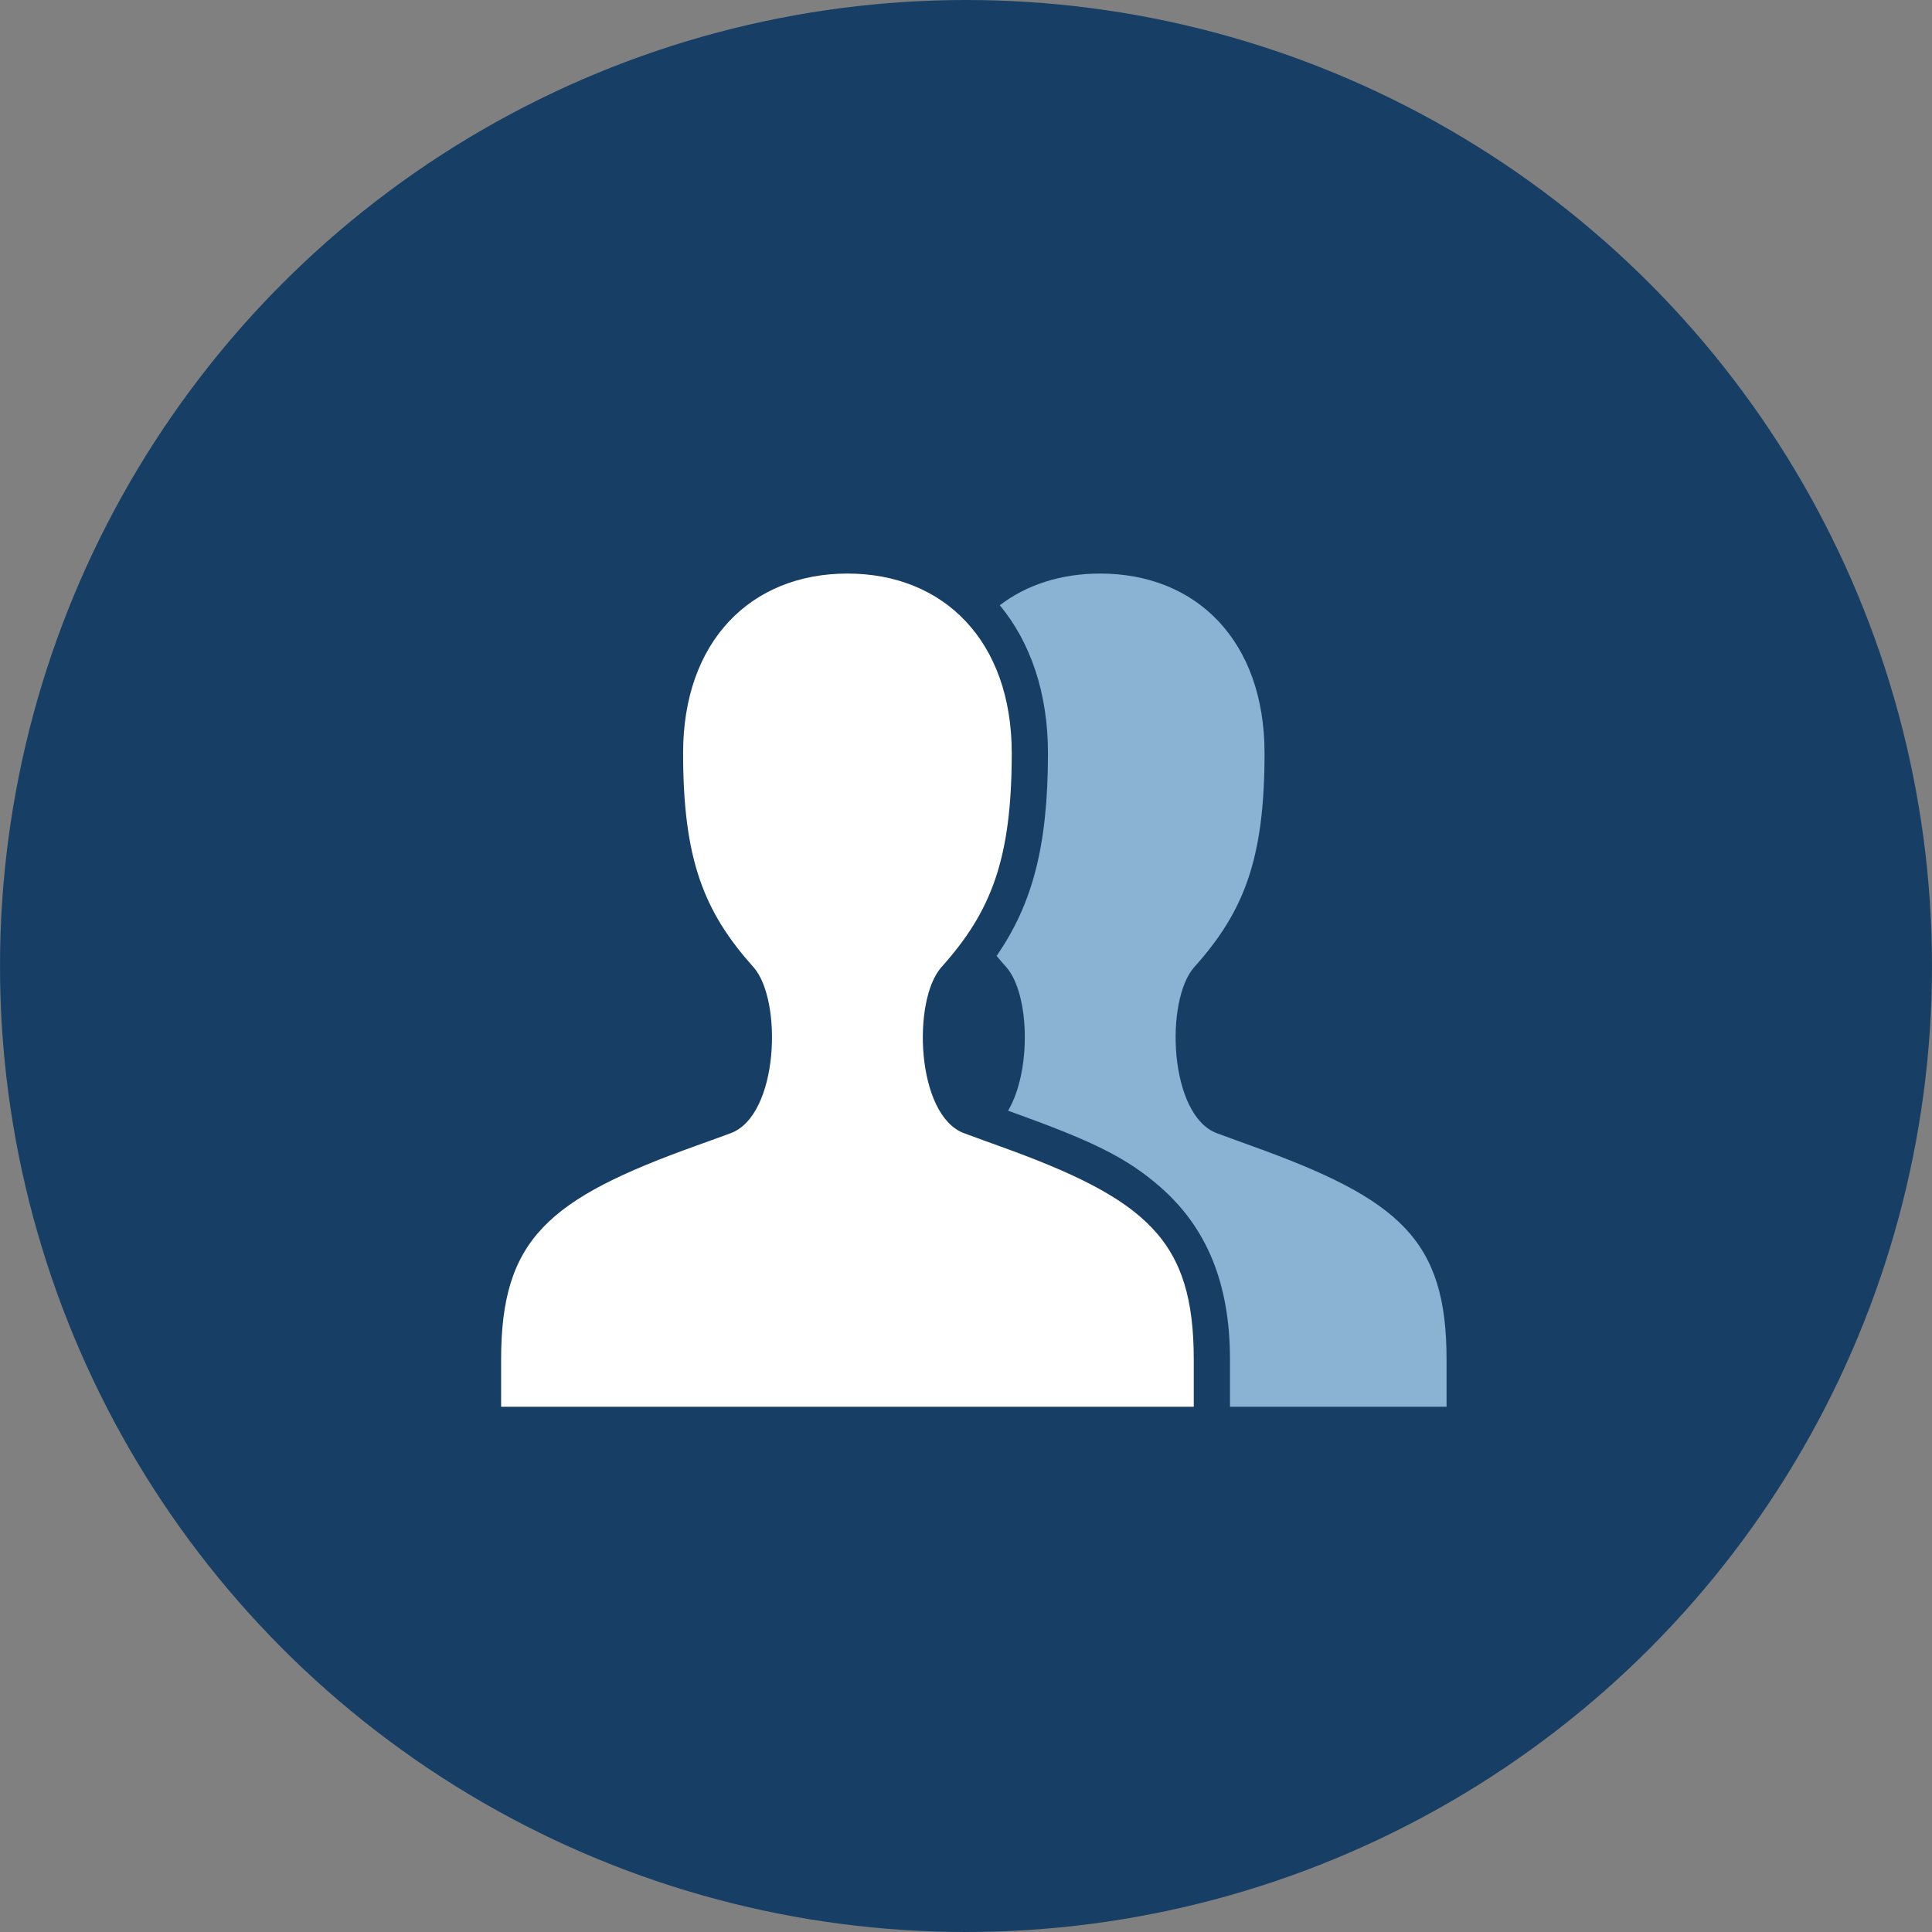 <?xml version="1.0" encoding="UTF-8"?>
<svg width="80px" height="80px" viewBox="0 0 80 80" version="1.1" xmlns="http://www.w3.org/2000/svg" xmlns:xlink="http://www.w3.org/1999/xlink">
    <rect x="0" y="0" width="80" height="80" fill="#808080" stroke="none"/>
    <!-- Generator: Sketch 52.4 (67378) - http://www.bohemiancoding.com/sketch -->
    <title>icon / about-us-2-who-we-are</title>
    <desc>Created with Sketch.</desc>
    <g id="icon-/-about-us-2-who-we-are" stroke="none" stroke-width="1" fill="none" fill-rule="evenodd">
        <g id="icon-who-we-are">
            <g id="Group" transform="translate(16, 21)" stroke="#000000" stroke-linecap="round" stroke-linejoin="round">
                <g id="Light">
                    <path d="M34.693,40 L34.693,37 C34.693,29.094 28.791,27.818 23.227,25.8 C21.377,25.126 21.683,20.38 22.501,19.494 C24.422,17.416 26.054,14.98 26.054,9.094 C26.054,3.156 22.112,0 17.395,0 C12.677,0 8.735,3.156 8.735,9.09 C8.735,14.974 10.363,17.41 12.288,19.49 C13.103,20.376 13.412,25.122 11.562,25.796 C6.098,27.782 0.096,29.034 0.096,37 L0.096,40 L34.693,40 Z" id="Shape"></path>
                    <path d="M39.781,40 L46.904,40 L46.904,37 C46.904,29.094 41.002,27.818 35.438,25.8 C33.588,25.126 33.893,20.38 34.712,19.494 C36.633,17.416 38.265,14.98 38.265,9.094 C38.265,3.156 34.323,6.14538653e-13 29.605,6.14538653e-13 C28.922,-0.003 28.24,0.064 27.57,0.2" id="Shape"></path>
                </g>
            </g>
            <circle id="Oval" fill="#173F65" fill-rule="nonzero" cx="40" cy="40" r="40"></circle>
            <path d="M50.931,58.25 L50.931,56.3 C50.931,53.11 49.951,50.821 48.046,49.153 C46.619,47.903 45.155,47.221 41.901,46.049 C41.844,46.028 41.791,46.01 41.742,45.992 C42.724,44.331 42.631,41.128 41.664,40.042 C41.526,39.889 41.394,39.735 41.267,39.582 C42.742,37.445 43.394,35.049 43.394,31.185 C43.394,28.678 42.661,26.587 41.399,25.061 C42.518,24.209 43.94,23.75 45.558,23.75 C49.562,23.75 52.362,26.558 52.362,31.185 C52.362,35.573 51.51,37.75 49.454,40.044 C48.227,41.415 48.403,46.178 50.383,46.922 C50.626,47.013 50.879,47.106 51.181,47.215 C51.354,47.278 51.522,47.339 51.861,47.461 C57.975,49.662 59.899,51.346 59.899,56.3 L59.899,58.25 L50.931,58.25 Z" id="Shape" fill="#8AB2D3" fill-rule="nonzero"></path>
            <path d="M49.431,56.3 C49.431,51.346 47.507,49.662 41.393,47.461 C41.054,47.339 40.886,47.278 40.713,47.215 C40.411,47.106 40.158,47.013 39.914,46.922 C37.935,46.178 37.759,41.415 38.986,40.044 C41.042,37.75 41.894,35.573 41.894,31.185 C41.894,26.558 39.094,23.75 35.09,23.75 C31.087,23.75 28.286,26.558 28.286,31.181 C28.286,35.571 29.138,37.748 31.196,40.042 C32.418,41.415 32.244,46.175 30.266,46.919 C29.924,47.047 29.595,47.166 29.074,47.353 C28.956,47.396 28.956,47.396 28.838,47.438 C22.674,49.648 20.75,51.314 20.75,56.3 L20.75,58.25 L49.431,58.25 L49.431,56.3 Z" id="Shape" fill="#FFFFFF" fill-rule="nonzero"></path>
        </g>
    </g>
</svg>